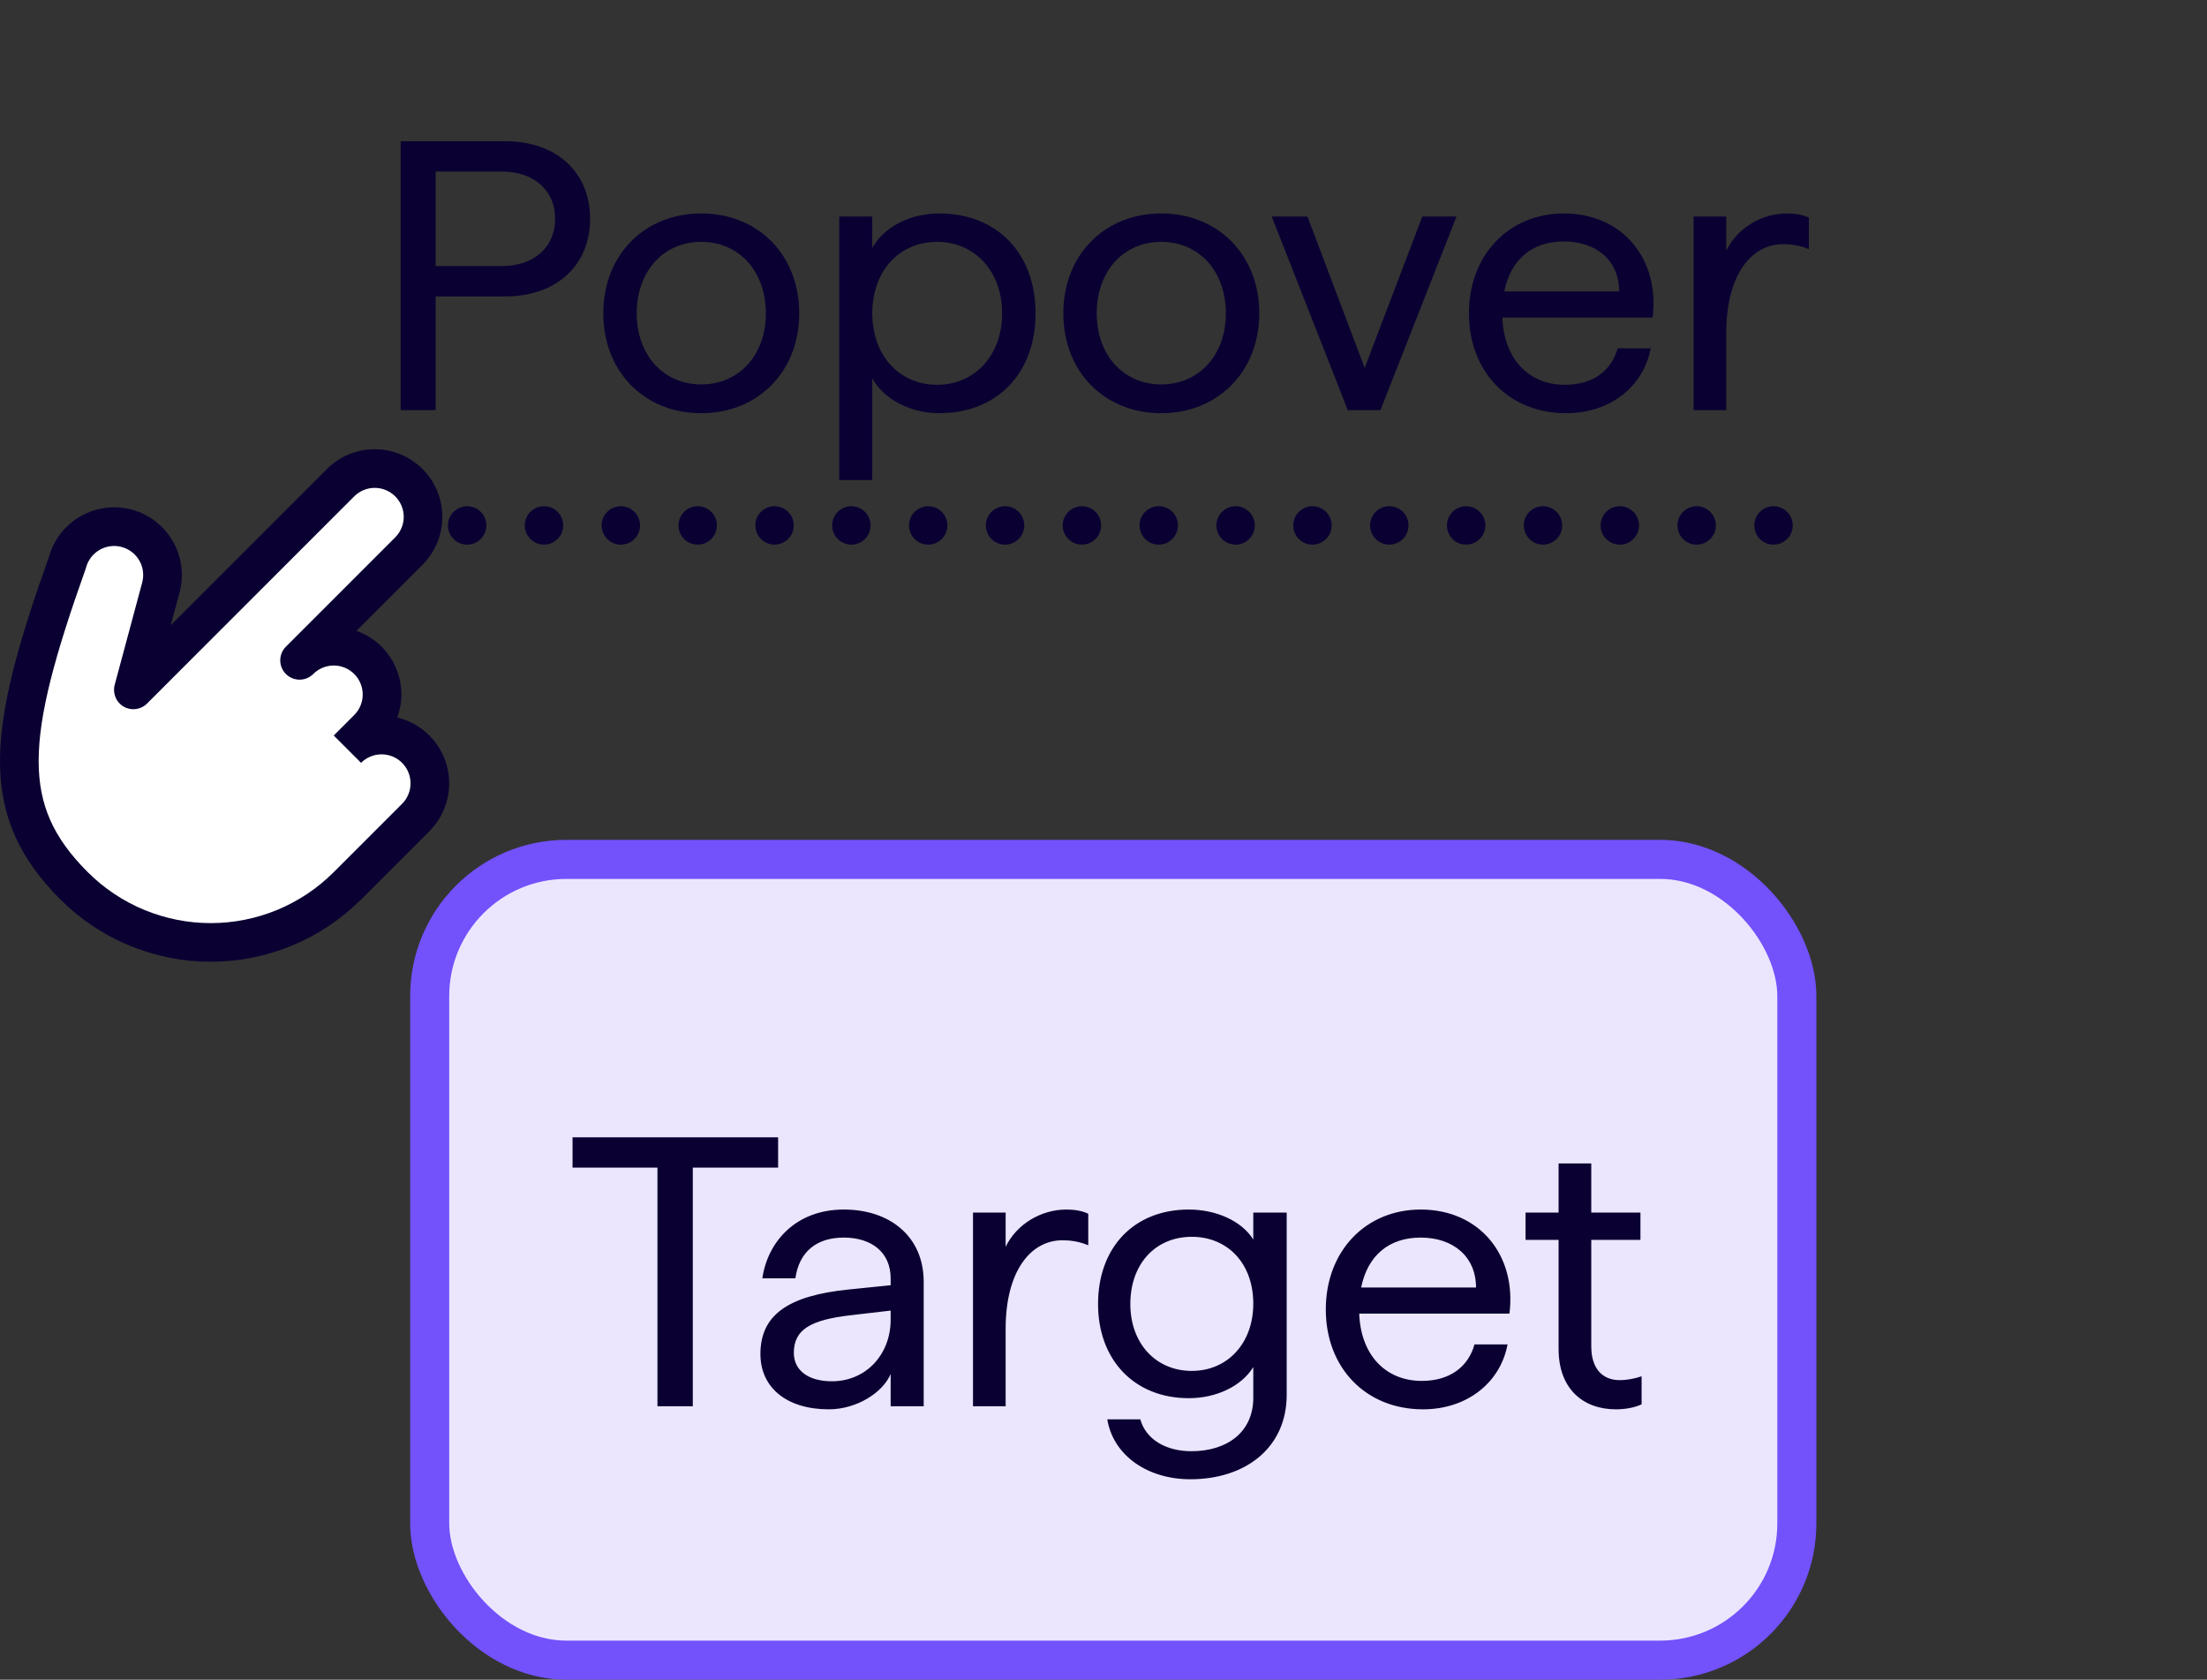 <svg width="113" height="86" viewBox="0 0 113 86" fill="none" xmlns="http://www.w3.org/2000/svg">
<rect x="0" y="0" width="113" height="86" fill="#333333" stroke="none"/>
<path d="M20.515 21V7.229H25.866C28.482 7.229 30.213 8.803 30.213 11.203C30.213 13.603 28.482 15.177 25.866 15.177H22.305V21H20.515ZM22.305 13.623H25.689C27.341 13.623 28.423 12.659 28.423 11.203C28.423 9.747 27.341 8.783 25.689 8.783H22.305V13.623ZM35.906 21.157C32.994 21.157 30.889 19.033 30.889 16.043C30.889 13.052 32.994 10.928 35.906 10.928C38.817 10.928 40.922 13.052 40.922 16.043C40.922 19.033 38.798 21.157 35.906 21.157ZM32.601 16.043C32.601 18.187 33.978 19.682 35.906 19.682C37.834 19.682 39.211 18.187 39.211 16.043C39.211 13.879 37.834 12.383 35.906 12.383C33.978 12.383 32.601 13.879 32.601 16.043ZM42.969 24.58V11.085H44.661V12.698C45.251 11.616 46.608 10.928 48.084 10.928C51.054 10.928 53.022 12.974 53.022 16.043C53.022 19.111 51.054 21.157 48.084 21.157C46.628 21.157 45.251 20.449 44.661 19.367V24.58H42.969ZM44.661 16.043C44.661 18.187 46.038 19.702 47.986 19.702C49.894 19.702 51.31 18.206 51.31 16.043C51.31 13.879 49.894 12.383 47.986 12.383C46.038 12.383 44.661 13.879 44.661 16.043ZM59.459 21.157C56.548 21.157 54.443 19.033 54.443 16.043C54.443 13.052 56.548 10.928 59.459 10.928C62.371 10.928 64.476 13.052 64.476 16.043C64.476 19.033 62.351 21.157 59.459 21.157ZM56.154 16.043C56.154 18.187 57.531 19.682 59.459 19.682C61.387 19.682 62.764 18.187 62.764 16.043C62.764 13.879 61.387 12.383 59.459 12.383C57.531 12.383 56.154 13.879 56.154 16.043ZM69.008 21L65.112 11.085H66.942L69.873 18.836L72.824 11.085H74.575L70.68 21H69.008ZM80.188 21.157C77.257 21.157 75.21 19.033 75.21 16.043C75.21 13.052 77.257 10.928 80.07 10.928C83.099 10.928 84.988 13.288 84.614 16.259H76.922C77.001 18.364 78.26 19.702 80.129 19.702C81.565 19.702 82.509 18.974 82.824 17.833H84.516C84.162 19.761 82.47 21.157 80.188 21.157ZM77.02 14.921H82.903C82.903 13.347 81.742 12.364 80.07 12.364C78.457 12.364 77.355 13.269 77.02 14.921ZM86.714 21V11.085H88.386V12.836C88.937 11.695 90.176 10.928 91.494 10.928C91.888 10.928 92.301 10.987 92.616 11.144V12.757C92.143 12.56 91.691 12.501 91.297 12.501C89.645 12.501 88.386 14.115 88.386 17.026V21H86.714Z" fill="#0A0132"/>
<path d="M20.967 26.902C20.967 27.445 20.527 27.885 19.984 27.885C19.44 27.885 19 27.445 19 26.902C19 26.359 19.44 25.918 19.984 25.918C20.527 25.918 20.967 26.359 20.967 26.902ZM24.902 26.902C24.902 27.445 24.461 27.885 23.918 27.885C23.375 27.885 22.934 27.445 22.934 26.902C22.934 26.359 23.375 25.918 23.918 25.918C24.461 25.918 24.902 26.359 24.902 26.902ZM28.836 26.902C28.836 27.445 28.396 27.885 27.853 27.885C27.309 27.885 26.869 27.445 26.869 26.902C26.869 26.359 27.309 25.918 27.853 25.918C28.396 25.918 28.836 26.359 28.836 26.902ZM32.771 26.902C32.771 27.445 32.331 27.885 31.787 27.885C31.244 27.885 30.804 27.445 30.804 26.902C30.804 26.359 31.244 25.918 31.787 25.918C32.331 25.918 32.771 26.359 32.771 26.902ZM36.705 26.902C36.705 27.445 36.265 27.885 35.722 27.885C35.178 27.885 34.738 27.445 34.738 26.902C34.738 26.359 35.178 25.918 35.722 25.918C36.265 25.918 36.705 26.359 36.705 26.902ZM40.64 26.902C40.64 27.445 40.2 27.885 39.656 27.885C39.113 27.885 38.673 27.445 38.673 26.902C38.673 26.359 39.113 25.918 39.656 25.918C40.2 25.918 40.64 26.359 40.64 26.902ZM44.575 26.902C44.575 27.445 44.134 27.885 43.591 27.885C43.048 27.885 42.607 27.445 42.607 26.902C42.607 26.359 43.048 25.918 43.591 25.918C44.134 25.918 44.575 26.359 44.575 26.902ZM48.509 26.902C48.509 27.445 48.069 27.885 47.525 27.885C46.982 27.885 46.542 27.445 46.542 26.902C46.542 26.359 46.982 25.918 47.525 25.918C48.069 25.918 48.509 26.359 48.509 26.902ZM52.444 26.902C52.444 27.445 52.003 27.885 51.46 27.885C50.917 27.885 50.476 27.445 50.476 26.902C50.476 26.359 50.917 25.918 51.46 25.918C52.003 25.918 52.444 26.359 52.444 26.902ZM56.378 26.902C56.378 27.445 55.938 27.885 55.394 27.885C54.851 27.885 54.411 27.445 54.411 26.902C54.411 26.359 54.851 25.918 55.394 25.918C55.938 25.918 56.378 26.359 56.378 26.902ZM60.313 26.902C60.313 27.445 59.872 27.885 59.329 27.885C58.786 27.885 58.345 27.445 58.345 26.902C58.345 26.359 58.786 25.918 59.329 25.918C59.872 25.918 60.313 26.359 60.313 26.902ZM64.247 26.902C64.247 27.445 63.807 27.885 63.264 27.885C62.72 27.885 62.28 27.445 62.28 26.902C62.28 26.359 62.72 25.918 63.264 25.918C63.807 25.918 64.247 26.359 64.247 26.902ZM68.182 26.902C68.182 27.445 67.741 27.885 67.198 27.885C66.655 27.885 66.214 27.445 66.214 26.902C66.214 26.359 66.655 25.918 67.198 25.918C67.741 25.918 68.182 26.359 68.182 26.902ZM72.116 26.902C72.116 27.445 71.676 27.885 71.133 27.885C70.589 27.885 70.149 27.445 70.149 26.902C70.149 26.359 70.589 25.918 71.133 25.918C71.676 25.918 72.116 26.359 72.116 26.902ZM76.051 26.902C76.051 27.445 75.61 27.885 75.067 27.885C74.524 27.885 74.084 27.445 74.084 26.902C74.084 26.359 74.524 25.918 75.067 25.918C75.61 25.918 76.051 26.359 76.051 26.902ZM79.985 26.902C79.985 27.445 79.545 27.885 79.002 27.885C78.458 27.885 78.018 27.445 78.018 26.902C78.018 26.359 78.458 25.918 79.002 25.918C79.545 25.918 79.985 26.359 79.985 26.902ZM83.92 26.902C83.92 27.445 83.479 27.885 82.936 27.885C82.393 27.885 81.953 27.445 81.953 26.902C81.953 26.359 82.393 25.918 82.936 25.918C83.479 25.918 83.92 26.359 83.92 26.902ZM87.854 26.902C87.854 27.445 87.414 27.885 86.871 27.885C86.327 27.885 85.887 27.445 85.887 26.902C85.887 26.359 86.327 25.918 86.871 25.918C87.414 25.918 87.854 26.359 87.854 26.902ZM91.789 26.902C91.789 27.445 91.349 27.885 90.805 27.885C90.262 27.885 89.822 27.445 89.822 26.902C89.822 26.359 90.262 25.918 90.805 25.918C91.349 25.918 91.789 26.359 91.789 26.902Z" fill="#0A0132"/>
<path d="M7.125 27.571L5.375 26.679L3.625 29.357L1 38.286L1.875 43.643L6.25 47.214L9.75 49L16.75 47.214L21.125 41.857L22 38.286L19.375 37.393V33.821L16.75 32.929L21.125 28.464L22 26.679L21.125 24H18.5L7.125 33.821L8 30.25L7.125 27.571Z" fill="white"/>
<path d="M19.186 23C20.105 23 20.985 23.364 21.635 24.014C22.284 24.663 22.649 25.544 22.649 26.463C22.649 27.381 22.284 28.263 21.635 28.912L18.25 32.297C18.729 32.468 19.17 32.743 19.536 33.109C20.186 33.759 20.551 34.64 20.551 35.559C20.551 35.965 20.479 36.364 20.343 36.738C20.959 36.886 21.53 37.203 21.985 37.658C22.634 38.308 22.999 39.188 22.999 40.106C22.999 41.025 22.635 41.906 21.985 42.556L18.486 46.054C17.476 47.064 16.276 47.866 14.955 48.413C13.635 48.96 12.219 49.242 10.79 49.242C9.361 49.242 7.946 48.96 6.625 48.413C5.304 47.866 4.104 47.064 3.094 46.054C1 43.96 -0.004 41.792 9.97928e-06 38.947C0.004 36.215 0.939 32.905 2.508 28.5C2.753 27.63 3.329 26.89 4.113 26.438C4.91 25.979 5.856 25.854 6.744 26.093C7.632 26.331 8.389 26.913 8.848 27.71C9.307 28.506 9.43 29.453 9.191 30.341L8.744 32.008L16.737 24.014C17.387 23.364 18.268 23 19.186 23ZM19.186 24.979C18.793 24.979 18.415 25.135 18.137 25.413L7.527 36.023C7.211 36.339 6.721 36.404 6.333 36.18C5.945 35.956 5.756 35.498 5.872 35.065L7.28 29.827C7.383 29.446 7.33 29.04 7.133 28.698C6.936 28.357 6.611 28.107 6.23 28.005C5.85 27.902 5.443 27.955 5.102 28.152C4.76 28.349 4.51 28.674 4.407 29.055C4.4 29.08 4.393 29.105 4.384 29.13C2.803 33.567 1.982 36.592 1.979 38.95C1.976 41.203 2.721 42.883 4.493 44.654C5.32 45.481 6.301 46.137 7.382 46.585C8.462 47.032 9.621 47.263 10.79 47.263C11.96 47.263 13.118 47.032 14.198 46.585C15.279 46.137 16.26 45.481 17.087 44.654L20.586 41.156C20.864 40.878 21.02 40.5 21.02 40.106C21.02 39.713 20.864 39.335 20.586 39.057C20.308 38.778 19.93 38.622 19.536 38.622C19.143 38.622 18.765 38.778 18.486 39.057L17.087 37.658L18.137 36.608C18.415 36.33 18.571 35.952 18.571 35.559C18.571 35.165 18.415 34.787 18.137 34.509C17.858 34.23 17.48 34.074 17.087 34.074C16.694 34.074 16.316 34.231 16.038 34.509C15.652 34.895 15.025 34.895 14.639 34.509C14.252 34.122 14.252 33.496 14.639 33.109L20.235 27.513C20.514 27.234 20.671 26.857 20.671 26.463C20.671 26.069 20.514 25.691 20.235 25.413C19.957 25.135 19.58 24.979 19.186 24.979Z" fill="#0A0132"/>
<rect x="22" y="44" width="70" height="41" rx="7" fill="#EBE6FE"/>
<rect x="22" y="44" width="70" height="41" rx="7" stroke="#7351FB" stroke-width="2"/>
<path d="M33.662 72V59.783H29.315V58.229H39.84V59.783H35.472V72H33.662ZM42.435 72.157C40.291 72.157 38.934 71.056 38.934 69.325C38.934 67.338 40.33 66.334 43.478 66.019L45.602 65.803V65.449C45.602 64.131 44.639 63.364 43.202 63.364C41.825 63.364 40.92 64.072 40.724 65.449H39.032C39.307 63.56 40.763 61.928 43.202 61.928C45.583 61.928 47.294 63.324 47.294 65.626V72H45.602V70.347C45.209 71.292 43.871 72.157 42.435 72.157ZM40.645 69.266C40.645 70.17 41.393 70.721 42.593 70.721C44.363 70.721 45.602 69.325 45.602 67.574V67.102L43.576 67.338C41.511 67.574 40.645 68.066 40.645 69.266ZM49.818 72V62.085H51.49V63.836C52.041 62.695 53.281 61.928 54.599 61.928C54.992 61.928 55.405 61.987 55.72 62.144V63.757C55.248 63.56 54.795 63.501 54.402 63.501C52.749 63.501 51.49 65.115 51.49 68.026V72H49.818ZM60.943 75.738C58.798 75.738 57.008 74.557 56.693 72.669H58.385C58.66 73.672 59.664 74.302 61.002 74.302C62.812 74.302 64.169 73.338 64.169 71.567V69.993C63.579 70.957 62.3 71.587 60.864 71.587C58.09 71.587 56.221 69.639 56.221 66.767C56.221 63.855 58.07 61.928 60.864 61.928C62.28 61.928 63.579 62.518 64.169 63.462V62.085H65.88V71.41C65.88 74.125 63.775 75.738 60.943 75.738ZM57.874 66.767C57.874 68.774 59.172 70.19 61.021 70.19C62.851 70.19 64.169 68.774 64.169 66.747C64.169 64.682 62.851 63.324 61.021 63.324C59.172 63.324 57.874 64.701 57.874 66.767ZM72.859 72.157C69.928 72.157 67.882 70.033 67.882 67.043C67.882 64.052 69.928 61.928 72.741 61.928C75.77 61.928 77.659 64.288 77.285 67.259H69.593C69.672 69.364 70.931 70.702 72.8 70.702C74.236 70.702 75.18 69.974 75.495 68.833H77.187C76.833 70.761 75.141 72.157 72.859 72.157ZM69.692 65.921H75.574C75.574 64.347 74.413 63.364 72.741 63.364C71.128 63.364 70.026 64.269 69.692 65.921ZM82.733 72.157C81.041 72.157 79.801 71.095 79.801 69.069V63.482H78.109V62.085H79.801V59.567H81.474V62.085H83.992V63.482H81.474V68.931C81.474 70.092 82.064 70.662 82.929 70.662C83.303 70.662 83.716 70.584 84.051 70.466V71.902C83.677 72.079 83.185 72.157 82.733 72.157Z" fill="#0A0132"/>
</svg>
